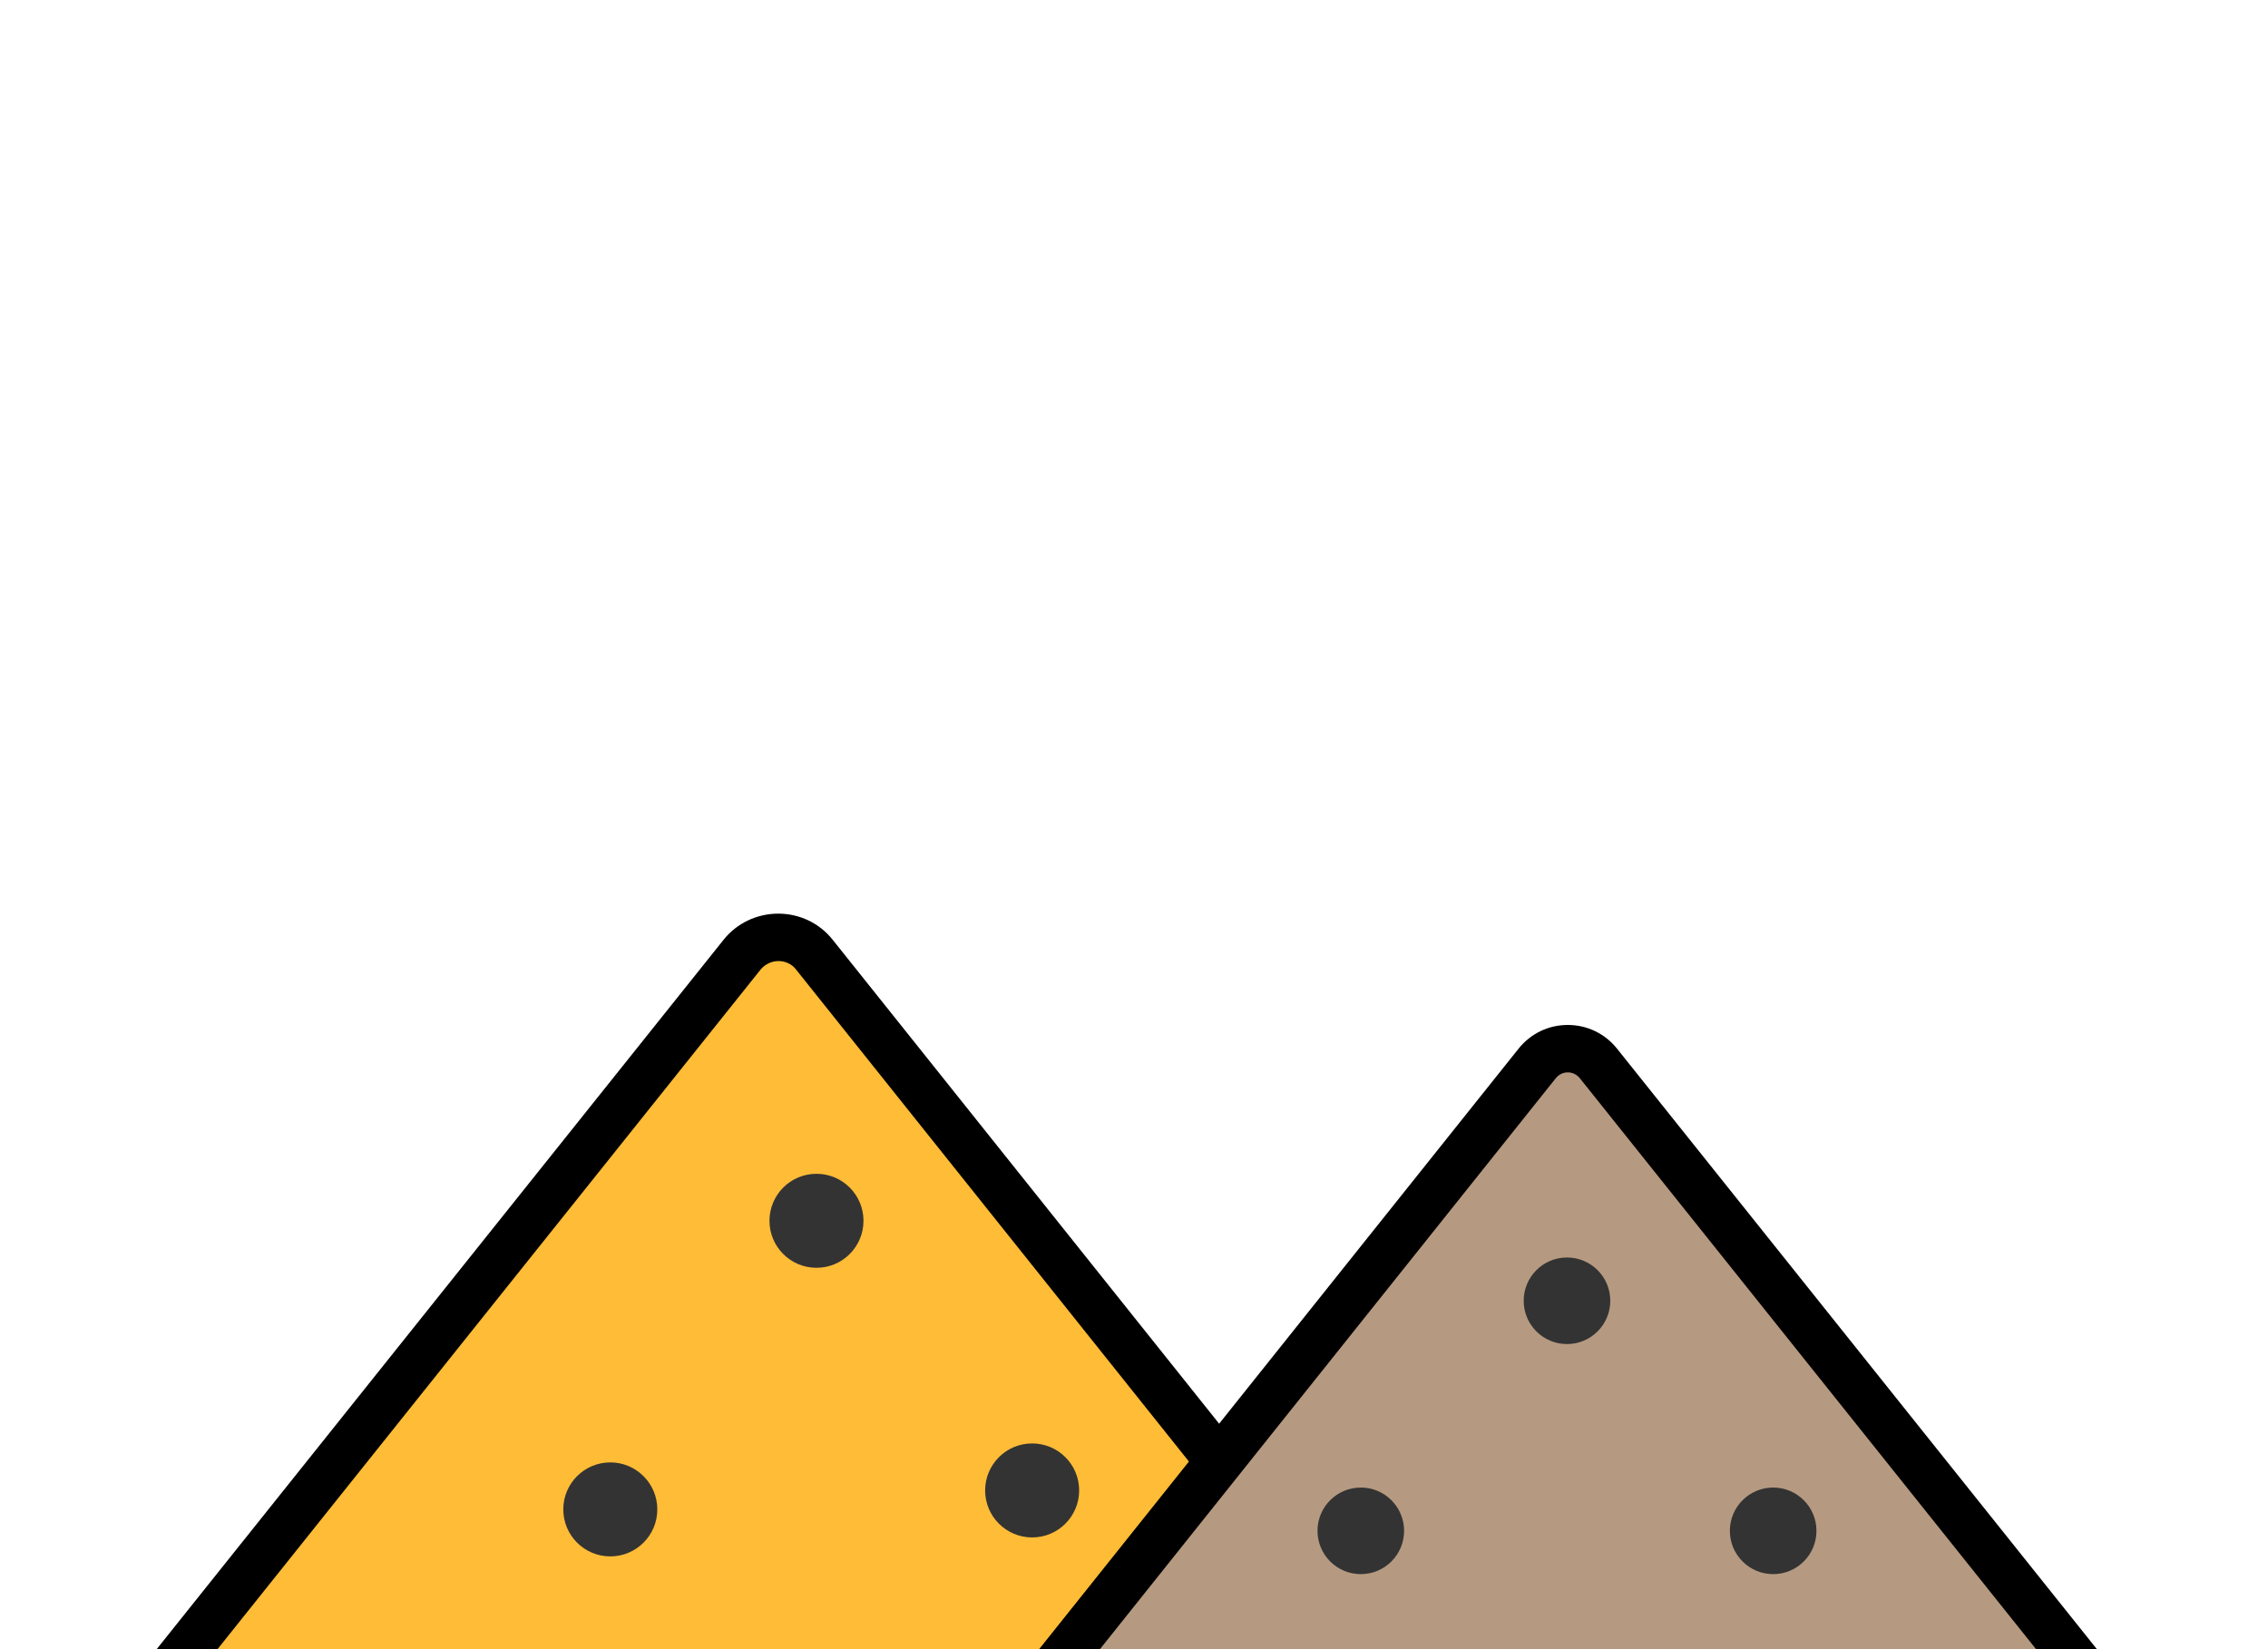 <?xml version="1.0" encoding="UTF-8"?>
<svg id="_Слой_1" data-name="Слой 1" xmlns="http://www.w3.org/2000/svg" xmlns:xlink="http://www.w3.org/1999/xlink" viewBox="0 0 55 40">
  <defs>
    <style>
      .cls-1 {
        fill: #333;
      }

      .cls-2 {
        fill: #ffbc36;
      }

      .cls-3 {
        clip-path: url(#clippath);
      }

      .cls-4 {
        fill: none;
      }

      .cls-5 {
        fill: #b59a81;
      }
    </style>
    <clipPath id="clippath">
      <rect class="cls-4" width="55" height="40"/>
    </clipPath>
  </defs>
  <g id="_карьеры-2" data-name="карьеры">
    <g id="kareer-pgs">
      <g class="cls-3">
        <g>
          <path class="cls-2" d="m4.36,40.15l13.64-17c.45-.56,1.3-.56,1.75,0l13.63,16.99"/>
          <path d="m33.89,41.44c-.17,0-.34-.07-.45-.22l-14.14-17.71c-.1-.13-.26-.2-.42-.2s-.32.07-.43.2l-14.15,17.71c-.2.25-.56.29-.81.09-.25-.2-.29-.56-.09-.81l14.15-17.71c.32-.4.81-.63,1.32-.63h0c.52,0,1,.23,1.32.63l14.14,17.71c.2.25.16.61-.09.81-.11.08-.23.13-.36.13Z"/>
          <path class="cls-5" d="m25.76,40.15l11.52-14.36c.38-.47,1.1-.47,1.48,0l11.52,14.36"/>
          <path d="m25.25,41.44c-.13,0-.25-.04-.36-.13-.25-.2-.29-.56-.09-.81l12.03-15.07c.29-.36.72-.57,1.19-.57s.9.21,1.19.57l12.04,15.07c.2.25.16.61-.09.81-.25.2-.61.16-.81-.09l-12.04-15.07c-.1-.12-.22-.14-.29-.14s-.19.02-.29.14l-12.03,15.07c-.11.14-.28.22-.45.22Z"/>
          <circle class="cls-1" cx="25.03" cy="36.15" r="1.14"/>
          <g>
            <circle class="cls-1" cx="38" cy="31.55" r="1.05"/>
            <circle class="cls-1" cx="43" cy="37.13" r="1.05"/>
            <circle class="cls-1" cx="33" cy="37.13" r="1.05"/>
          </g>
        </g>
        <circle class="cls-1" cx="14.8" cy="36.61" r="1.14"/>
        <circle class="cls-1" cx="19.8" cy="29.61" r="1.14"/>
      </g>
    </g>
  </g>
</svg>